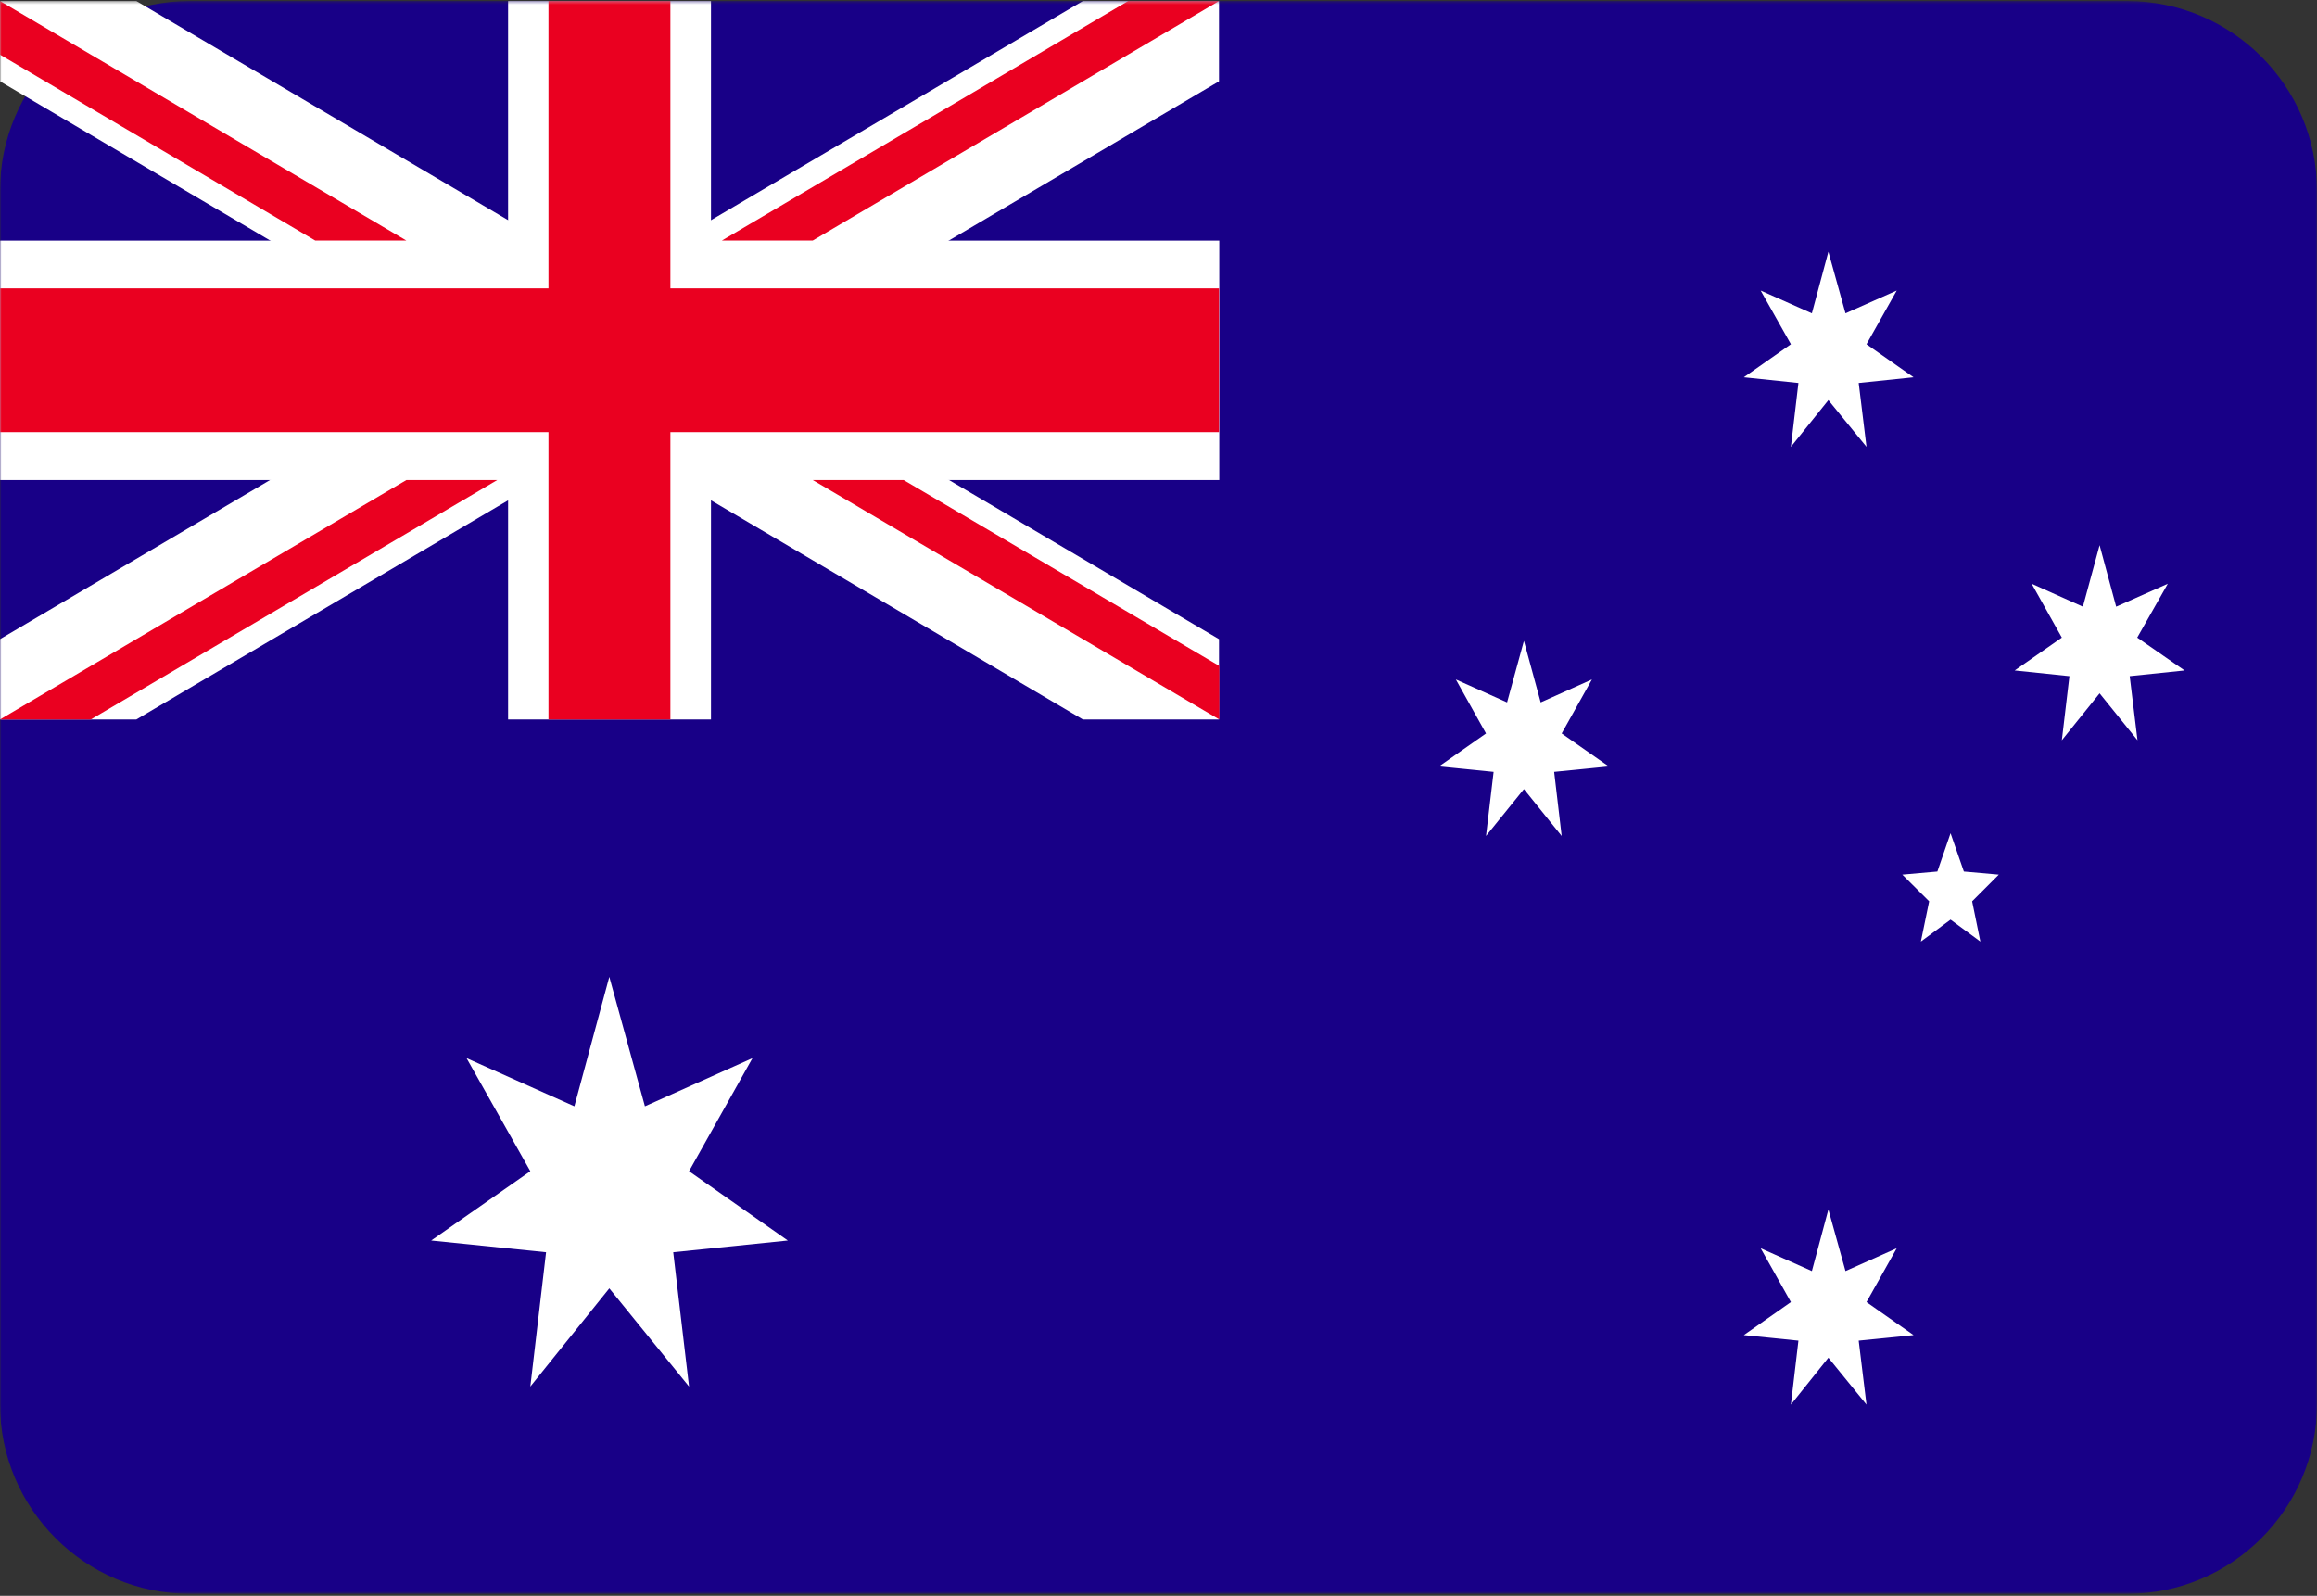 <svg width="771" height="531" viewBox="0 0 771 531" fill="none" xmlns="http://www.w3.org/2000/svg">
<rect x="0" y="0" width="771" height="531" fill="#333333" stroke="none"/>
<mask id="mask0_2991_93903" style="mask-type:luminance" maskUnits="userSpaceOnUse" x="0" y="0" width="771" height="531">
<path d="M771 0.344H0V530.344H771V0.344Z" fill="white"/>
</mask>
<g mask="url(#mask0_2991_93903)">
<path d="M707.803 0.344H63.197C28.294 0.344 0 28.638 0 63.541V467.147C0 502.05 28.294 530.344 63.197 530.344H707.803C742.706 530.344 771 502.05 771 467.147V63.541C771 28.638 742.706 0.344 707.803 0.344Z" fill="#180087"/>
</g>
<mask id="mask1_2991_93903" style="mask-type:luminance" maskUnits="userSpaceOnUse" x="0" y="0" width="771" height="531">
<path d="M771 0.344H0V530.344H771V0.344Z" fill="white"/>
</mask>
<g mask="url(#mask1_2991_93903)">
<path d="M202.752 325.046L214.605 368.114L250.394 352.088L229.283 389.716L262.156 412.779L224.023 416.677L229.283 461.369L202.752 428.696L176.471 461.369L181.709 416.677L143.484 412.779L176.471 389.716L155.246 352.088L191.127 368.114L202.752 325.046Z" fill="white"/>
</g>
<mask id="mask2_2991_93903" style="mask-type:luminance" maskUnits="userSpaceOnUse" x="0" y="0" width="771" height="531">
<path d="M771 0.344H0V530.344H771V0.344Z" fill="white"/>
</mask>
<g mask="url(#mask2_2991_93903)">
<path d="M608.407 402.461L614.103 422.953L631.149 415.346L621.087 433.266L636.754 444.257L618.491 446.097L621.087 467.374L608.407 451.782L595.932 467.374L598.437 446.097L580.266 444.257L595.932 433.266L585.871 415.346L602.916 422.953L608.407 402.461Z" fill="white"/>
</g>
<mask id="mask3_2991_93903" style="mask-type:luminance" maskUnits="userSpaceOnUse" x="0" y="0" width="771" height="531">
<path d="M771 0.344H0V530.344H771V0.344Z" fill="white"/>
</mask>
<g mask="url(#mask3_2991_93903)">
<path d="M507.095 213.253L512.676 233.718L529.721 226.084L519.66 244.058L535.327 255.022L517.156 256.835L519.66 278.167L507.095 262.574L494.483 278.167L497.009 256.835L478.84 255.022L494.483 244.058L484.444 226.084L501.489 233.718L507.095 213.253Z" fill="white"/>
</g>
<mask id="mask4_2991_93903" style="mask-type:luminance" maskUnits="userSpaceOnUse" x="0" y="0" width="771" height="531">
<path d="M771 0.344H0V530.344H771V0.344Z" fill="white"/>
</mask>
<g mask="url(#mask4_2991_93903)">
<path d="M608.407 83.768L614.103 104.259L631.149 96.68L621.087 114.546L636.754 125.536L618.491 127.431L621.087 148.681L608.407 133.143L595.932 148.681L598.437 127.431L580.266 125.536L595.932 114.546L585.871 96.68L602.916 104.259L608.407 83.768Z" fill="white"/>
</g>
<mask id="mask5_2991_93903" style="mask-type:luminance" maskUnits="userSpaceOnUse" x="0" y="0" width="771" height="531">
<path d="M771 0.344H0V530.344H771V0.344Z" fill="white"/>
</mask>
<g mask="url(#mask5_2991_93903)">
<path d="M698.659 181.406L704.173 201.871L721.356 194.237L711.18 212.158L726.938 223.094L708.675 224.989L711.271 246.32L698.659 230.7L686.094 246.32L688.622 224.989L670.404 223.094L686.094 212.158L676.056 194.237L693.101 201.871L698.659 181.406Z" fill="white"/>
</g>
<mask id="mask6_2991_93903" style="mask-type:luminance" maskUnits="userSpaceOnUse" x="0" y="0" width="771" height="531">
<path d="M771 0.344H0V530.344H771V0.344Z" fill="white"/>
</mask>
<g mask="url(#mask6_2991_93903)">
<path d="M649.061 277.253L653.494 290.003L665.117 291.032L656.25 299.911L658.984 313.31L649.061 306.001L639.183 313.31L641.939 299.911L633.004 291.032L644.673 290.003L649.061 277.253Z" fill="white"/>
</g>
<mask id="mask7_2991_93903" style="mask-type:luminance" maskUnits="userSpaceOnUse" x="0" y="0" width="771" height="531">
<path d="M771 0.344H0V530.344H771V0.344Z" fill="white"/>
</mask>
<g mask="url(#mask7_2991_93903)">
<path d="M169.073 0.344V80.064H0V159.731H169.073V239.397H236.586V159.731H405.727V80.064H236.586V0.344H169.073Z" fill="white"/>
</g>
<mask id="mask8_2991_93903" style="mask-type:luminance" maskUnits="userSpaceOnUse" x="0" y="0" width="771" height="531">
<path d="M771 0.344H0V530.344H771V0.344Z" fill="white"/>
</mask>
<g mask="url(#mask8_2991_93903)">
<path d="M0 0.344V27.062L360.335 239.397H405.635V212.679L45.37 0.344H0Z" fill="white"/>
</g>
<mask id="mask9_2991_93903" style="mask-type:luminance" maskUnits="userSpaceOnUse" x="0" y="0" width="771" height="531">
<path d="M771 0.344H0V530.344H771V0.344Z" fill="white"/>
</mask>
<g mask="url(#mask9_2991_93903)">
<path d="M360.335 0.344L0 212.679V239.397H45.37L405.635 27.062V0.344H360.335Z" fill="white"/>
</g>
<mask id="mask10_2991_93903" style="mask-type:luminance" maskUnits="userSpaceOnUse" x="0" y="0" width="771" height="531">
<path d="M771 0.344H0V530.344H771V0.344Z" fill="white"/>
</mask>
<g mask="url(#mask10_2991_93903)">
<path d="M182.51 0.344V95.954H0V143.787H182.51V239.397H223.078V143.787H405.635V95.954H223.078V0.344H182.51Z" fill="#EA0020"/>
</g>
<mask id="mask11_2991_93903" style="mask-type:luminance" maskUnits="userSpaceOnUse" x="0" y="0" width="771" height="531">
<path d="M771 0.344H0V530.344H771V0.344Z" fill="white"/>
</mask>
<g mask="url(#mask11_2991_93903)">
<path d="M0 0.344V18.183L104.89 80.037H135.212L0 0.344ZM375.404 0.344L240.216 80.037H270.446L405.635 0.344H375.404Z" fill="#EA0020"/>
</g>
<mask id="mask12_2991_93903" style="mask-type:luminance" maskUnits="userSpaceOnUse" x="0" y="0" width="771" height="531">
<path d="M771 0.344H0V530.344H771V0.344Z" fill="white"/>
</mask>
<g mask="url(#mask12_2991_93903)">
<path d="M135.235 159.729L0 239.396H30.232L165.465 159.729H135.235ZM270.446 159.729L405.727 239.396V221.584L300.7 159.729H270.446Z" fill="#EA0020"/>
</g>
</svg>
